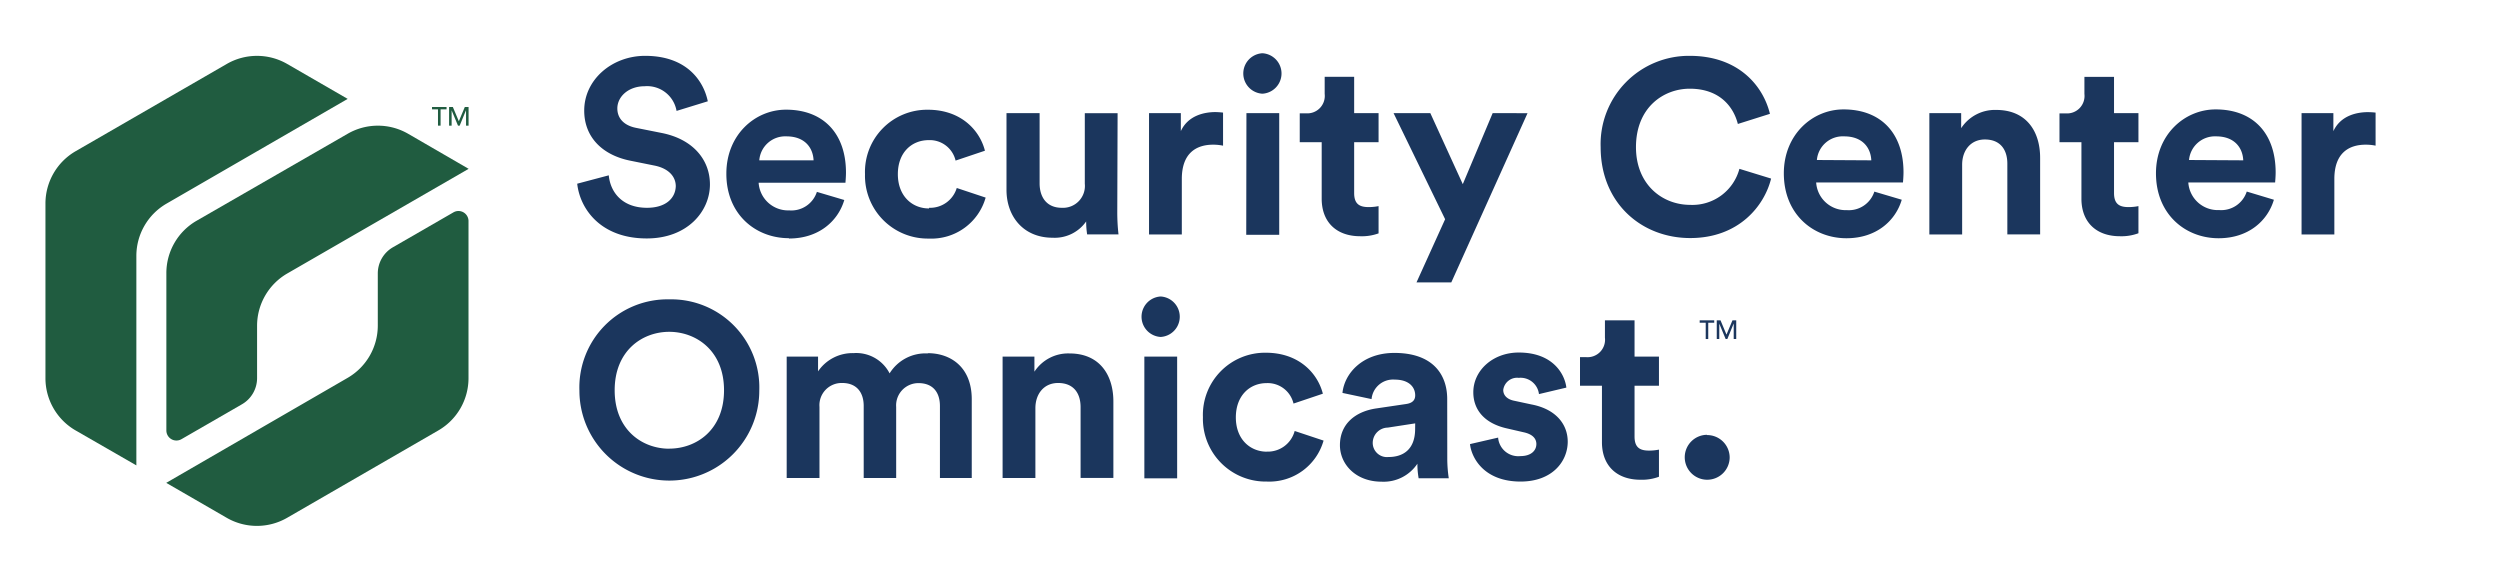 <?xml version="1.0" encoding="UTF-8"?><svg xmlns="http://www.w3.org/2000/svg" viewBox="0 0 385 90">
  <defs>
    <style>.cls-1{fill:#205c40;}.cls-2{fill:#1b365d;}</style>
  </defs>
  <title>Logo_Security Center Omnicast_RGB_COLOR</title>
  <g data-name="Color Logos" id="Color_Logos">
    <path class="cls-1" d="M30.27,34a9.3,9.3,0,0,0-4.65,8.06V66.29a1.55,1.55,0,0,0,2.33,1.34l9.31-5.37a4.65,4.65,0,0,0,2.33-4V50.17a9.31,9.31,0,0,1,4.66-8.06L72.17,26,62.85,20.6a9.31,9.31,0,0,0-9.31,0Z"/>
    <path class="cls-1" d="M71.05,32.56a1.54,1.54,0,0,0-1.23.15l-9.31,5.37a4.65,4.65,0,0,0-2.33,4v8.06a9.31,9.31,0,0,1-4.66,8.06L25.6,74.36l9.31,5.38a9.31,9.31,0,0,0,9.31,0L67.5,66.29a9.3,9.3,0,0,0,4.65-8.06V34A1.55,1.55,0,0,0,71.05,32.56Z"/>
    <path class="cls-1" d="M53.54,15.23,44.23,9.85a9.31,9.31,0,0,0-9.31,0L11.64,23.29A9.31,9.31,0,0,0,7,31.35H7V58.23a9.29,9.29,0,0,0,4.65,8.06L21,71.67V39.41a9.3,9.3,0,0,1,4.66-8.06Z"/>
    <path class="cls-2" d="M164.7,54.43a6.21,6.21,0,0,0-5.4,2.81V54.92h-4.9V73.61h5.05V62.86c0-2.17,1.29-3.88,3.5-3.88,2.43,0,3.46,1.63,3.46,3.72v10.9h5.05V61.83C171.46,57.73,169.33,54.43,164.7,54.43Zm7.41-37h-5.05V28.29A3.37,3.37,0,0,1,163.52,32c-2.36,0-3.42-1.67-3.42-3.76V17.42H155V29.24c0,4.07,2.58,7.37,7.1,7.37a5.91,5.91,0,0,0,5.17-2.51,12.79,12.79,0,0,0,.15,2h4.83a30.73,30.73,0,0,1-.19-3.38Zm23,52.13c-2.58,0-4.79-1.9-4.79-5.28S192.48,59,195.06,59a4.08,4.08,0,0,1,4.14,3.15l4.52-1.52c-.8-3.15-3.69-6.31-8.78-6.31a9.57,9.57,0,0,0-9.69,9.92,9.67,9.67,0,0,0,9.84,9.92,8.68,8.68,0,0,0,8.74-6.31l-4.45-1.48A4.28,4.28,0,0,1,195.1,69.55Zm-6.76-47.11V17.34a11.48,11.48,0,0,0-1.18-.08c-1.6,0-4.18.46-5.32,2.93V17.42h-4.9V36.11H182V27.56c0-4,2.24-5.28,4.83-5.28A7.58,7.58,0,0,1,188.33,22.43Zm-9.61,23.21a3.12,3.12,0,0,0,0,6.23,3.12,3.12,0,0,0,0-6.23Zm-2.51,28h5.05V54.92h-5.05Zm15.69-37.5H197V17.42h-5.05Zm-70.41.57c4.6,0,7.56-2.7,8.51-5.93l-4.22-1.25a4.13,4.13,0,0,1-4.26,2.85,4.55,4.55,0,0,1-4.71-4.26h13.37c0-.08.08-.84.08-1.56,0-6-3.46-9.69-9.23-9.69-4.79,0-9.19,3.88-9.19,9.84C111.84,33,116.36,36.68,121.49,36.68ZM121.11,21c2.89,0,4.1,1.82,4.18,3.69h-8.36A4,4,0,0,1,121.11,21Zm21.77,33.43A6.49,6.49,0,0,0,137,57.5a5.78,5.78,0,0,0-5.55-3.12,6.42,6.42,0,0,0-5.47,2.81V54.92h-4.83V73.61h5.05V62.67a3.42,3.42,0,0,1,3.5-3.69c2.28,0,3.31,1.52,3.31,3.53V73.61h5V62.67A3.43,3.43,0,0,1,141.44,59c2.32,0,3.31,1.52,3.31,3.53V73.61h4.9V61.49C149.65,56.48,146.34,54.39,142.89,54.39Zm51.53-40a3.12,3.12,0,0,0,0-6.23,3.12,3.12,0,0,0,0,6.23ZM99.64,32C95.84,32,94,29.62,93.75,27l-4.86,1.29c.42,3.84,3.57,8.43,10.71,8.43,6.27,0,9.73-4.18,9.73-8.32,0-3.8-2.62-7-7.52-7.94L98,19.7c-2-.38-2.93-1.56-2.93-3,0-1.79,1.67-3.42,4.22-3.42a4.6,4.6,0,0,1,4.9,3.8L109,15.6c-.61-3-3.12-7-9.65-7-5.09,0-9.38,3.65-9.38,8.43,0,4.07,2.77,6.84,7.07,7.71l3.76.76c2.09.42,3.27,1.63,3.27,3.19C104,30.6,102.45,32,99.64,32Zm3.42,14.1A13.57,13.57,0,0,0,89.23,60.16a13.85,13.85,0,1,0,27.7,0A13.58,13.58,0,0,0,103.06,46.1Zm0,23c-4.14,0-8.4-2.89-8.4-9s4.26-9,8.4-9,8.44,2.89,8.44,9S107.24,69.09,103.06,69.09Zm40-37c-2.58,0-4.79-1.9-4.79-5.28s2.17-5.24,4.75-5.24a4.08,4.08,0,0,1,4.14,3.15l4.52-1.52c-.8-3.15-3.69-6.31-8.78-6.31a9.57,9.57,0,0,0-9.69,9.92,9.67,9.67,0,0,0,9.84,9.92,8.68,8.68,0,0,0,8.74-6.31l-4.45-1.48A4.28,4.28,0,0,1,143.08,32ZM307.42,16.93a6.21,6.21,0,0,0-5.4,2.81V17.42h-4.9V36.11h5.05V25.36c0-2.17,1.29-3.88,3.5-3.88,2.43,0,3.46,1.63,3.46,3.72v10.9h5.05V24.33C314.19,20.23,312.06,16.93,307.42,16.93Zm-23.52-.08c-4.79,0-9.19,3.88-9.19,9.84,0,6.31,4.52,10,9.65,10,4.6,0,7.56-2.7,8.51-5.93l-4.22-1.25a4.13,4.13,0,0,1-4.25,2.85,4.55,4.55,0,0,1-4.71-4.26h13.37c0-.08.08-.84.08-1.56C293.14,20.53,289.68,16.85,283.9,16.85Zm-4.1,7.79A4,4,0,0,1,284,21c2.89,0,4.1,1.82,4.18,3.69Zm-19.5,6.91c-4.33,0-8.36-3.15-8.36-8.89,0-6.12,4.25-9,8.28-9,4.67,0,6.76,2.85,7.41,5.43l4.94-1.56c-1.06-4.37-4.9-8.93-12.35-8.93a13.6,13.6,0,0,0-13.72,14.06c0,8.59,6.27,14,13.79,14s11.44-5,12.46-9.16L267.87,26A7.49,7.49,0,0,1,260.3,31.55Zm-48,4.37V31.74a7.36,7.36,0,0,1-1.56.15c-1.44,0-2.2-.53-2.2-2.17V21.9h3.76V17.42h-3.76V11.83H204v2.62a2.69,2.69,0,0,1-2.89,3h-.95V21.9h3.38v8.7c0,3.61,2.28,5.78,5.93,5.78A7.5,7.5,0,0,0,212.35,35.92ZM341.21,16.85c-4.79,0-9.19,3.88-9.19,9.84,0,6.31,4.52,10,9.65,10,4.6,0,7.56-2.7,8.51-5.93L346,29.5a4.13,4.13,0,0,1-4.25,2.85A4.55,4.55,0,0,1,337,28.1h13.37c0-.08.08-.84.08-1.56C350.44,20.53,347,16.85,341.21,16.85Zm-4.1,7.79A4,4,0,0,1,341.28,21c2.89,0,4.1,1.82,4.18,3.69Zm-11.55-12.8H321v2.62a2.69,2.69,0,0,1-2.89,3h-.95V21.9h3.38v8.7c0,3.61,2.28,5.78,5.93,5.78a7.5,7.5,0,0,0,2.85-.46V31.74a7.36,7.36,0,0,1-1.56.15c-1.44,0-2.2-.53-2.2-2.17V21.9h3.76V17.42h-3.76Zm39.1,5.43c-1.6,0-4.18.46-5.32,2.93V17.42h-4.9V36.11h5.05V27.56c0-4,2.24-5.28,4.83-5.28a7.58,7.58,0,0,1,1.52.15V17.34A11.48,11.48,0,0,0,364.65,17.27ZM222.87,61.45c0-3.76-2.2-7.1-8.13-7.1-5,0-7.71,3.23-8,6.16l4.48.95a3.32,3.32,0,0,1,3.57-3c2.13,0,3.15,1.1,3.15,2.43,0,.65-.34,1.18-1.41,1.33l-4.6.68c-3.12.46-5.58,2.32-5.58,5.66,0,2.93,2.43,5.62,6.42,5.62a6.25,6.25,0,0,0,5.51-2.77,12.73,12.73,0,0,0,.19,2.24h4.64a20.88,20.88,0,0,1-.23-3Zm-4.94,4.6c0,3.31-2,4.33-4.1,4.33a2.19,2.19,0,0,1-2.43-2.17,2.36,2.36,0,0,1,2.32-2.36l4.22-.65Zm17.94-3.76-2.66-.57c-1-.19-1.71-.76-1.71-1.67a2.15,2.15,0,0,1,2.39-1.86A2.85,2.85,0,0,1,237,60.69l4.22-1c-.23-2-2-5.4-7.33-5.4-4,0-7,2.77-7,6.12,0,2.62,1.63,4.79,5.24,5.58l2.47.57c1.44.3,2,1,2,1.82,0,1-.8,1.86-2.47,1.86a3.11,3.11,0,0,1-3.42-2.85l-4.33,1c.23,2.13,2.17,5.77,7.79,5.77,4.9,0,7.26-3.12,7.26-6.15C241.42,65.29,239.56,63,235.87,62.29Zm-6-44.87-4.6,10.94-5-10.94h-5.66l7.94,16.34-4.41,9.73h5.36l11.74-26.06Zm33,49.54a3.46,3.46,0,1,0,3.5,3.46A3.47,3.47,0,0,0,262.85,67ZM251.72,49.33h-4.56V52a2.69,2.69,0,0,1-2.89,3h-.95V59.4h3.38v8.7c0,3.61,2.28,5.78,5.93,5.78a7.5,7.5,0,0,0,2.85-.46V69.24a7.36,7.36,0,0,1-1.56.15c-1.44,0-2.2-.53-2.2-2.17V59.4h3.76V54.92h-3.76Z"/>
  </g>
  <g data-name="Color TMs" id="Color_TMs">
    <polygon class="cls-1" points="67.45 19.35 67.85 19.35 67.85 16.84 68.77 16.84 68.77 16.48 66.53 16.48 66.53 16.84 67.45 16.84 67.45 19.35"/>
    <polygon class="cls-1" points="69.55 16.99 69.55 16.99 70.53 19.35 70.79 19.35 71.76 16.99 71.77 16.99 71.77 19.35 72.16 19.35 72.16 16.48 71.58 16.48 70.67 18.65 70.65 18.65 69.74 16.48 69.16 16.48 69.16 19.35 69.55 19.35 69.55 16.99"/>
    <polygon class="cls-2" points="265.89 51.51 265.87 51.51 264.96 49.33 264.38 49.33 264.38 52.21 264.77 52.21 264.77 49.84 264.77 49.84 265.75 52.21 266.01 52.21 266.98 49.84 266.99 49.84 266.99 52.21 267.38 52.21 267.38 49.33 266.8 49.33 265.89 51.51"/>
    <polygon class="cls-2" points="263.07 52.21 263.07 49.7 263.99 49.7 263.99 49.33 261.75 49.33 261.75 49.7 262.68 49.7 262.68 52.21 263.07 52.21"/>
  </g>
</svg>
